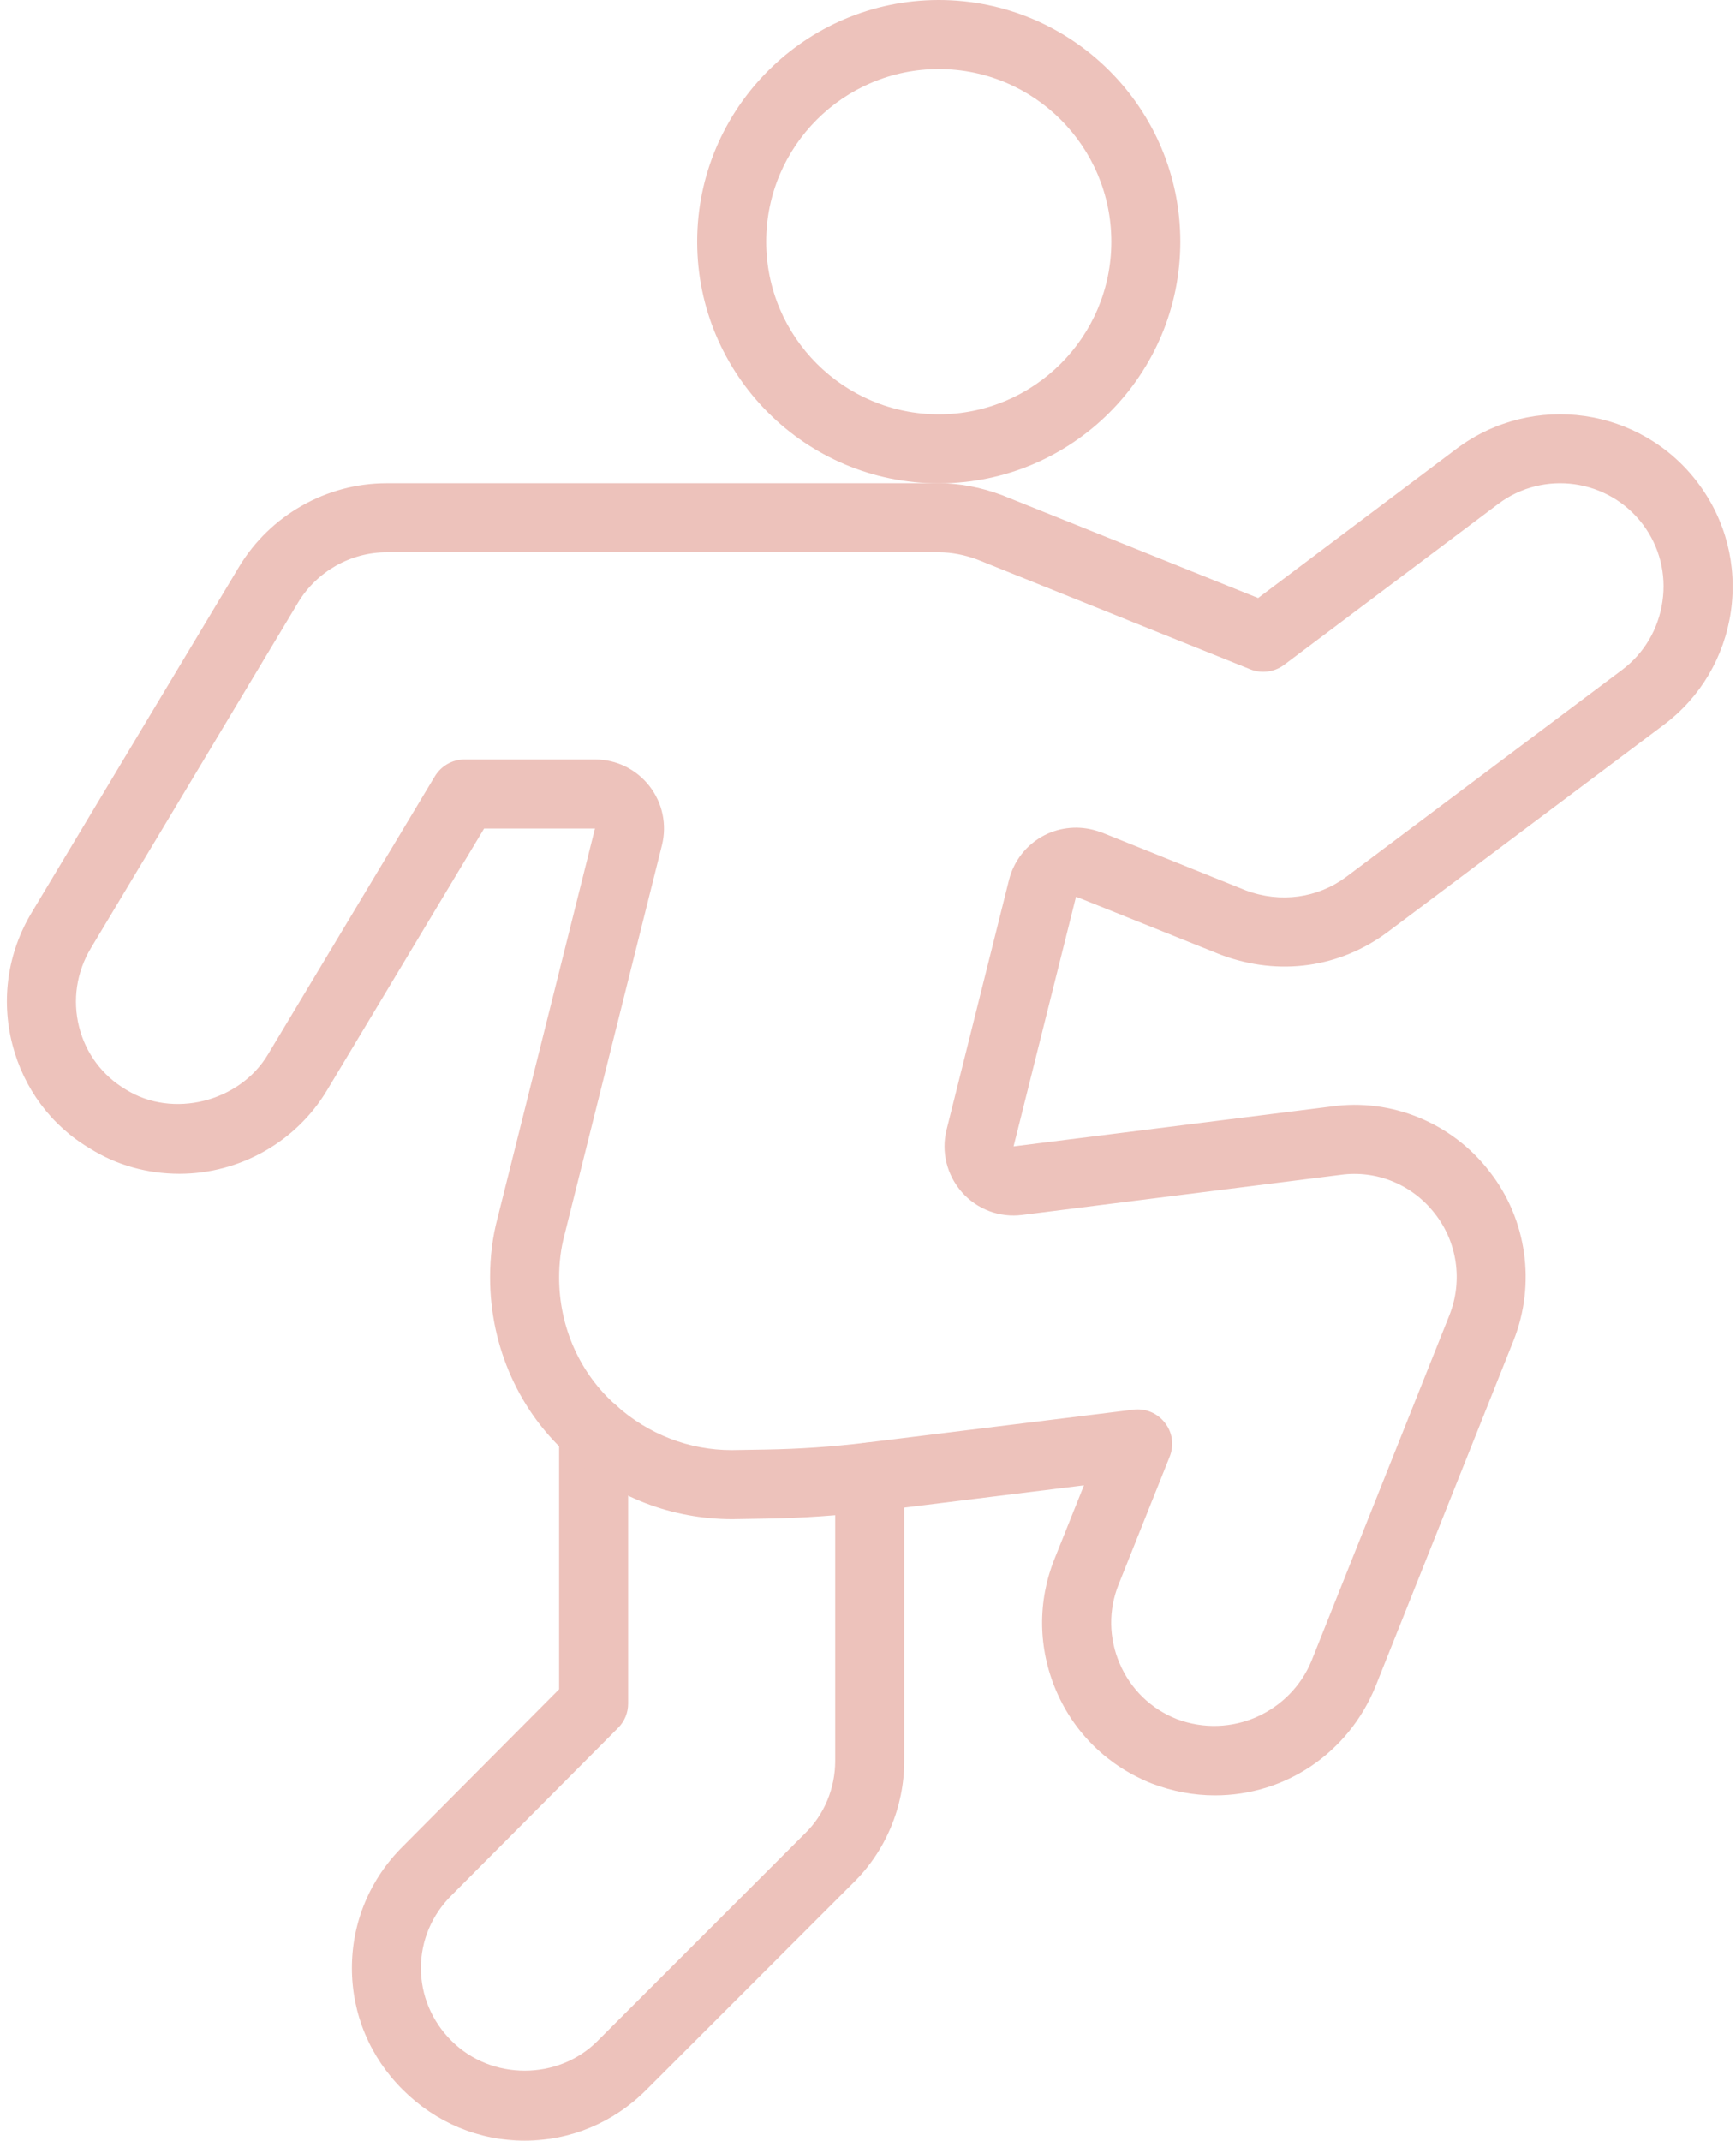 <?xml version="1.0" encoding="UTF-8" standalone="no"?><svg xmlns="http://www.w3.org/2000/svg" xmlns:xlink="http://www.w3.org/1999/xlink" fill="#edc2bb" height="62" preserveAspectRatio="xMidYMid meet" version="1" viewBox="-0.2 0.0 50.3 62.0" width="50.3" zoomAndPan="magnify"><g id="change1_1"><path d="M 27 2 C 24.246 2 22 4.242 22 7 C 22 9.758 24.246 12 27 12 C 29.758 12 32 9.758 32 7 C 32 4.242 29.758 2 27 2 Z M 27 14 C 23.141 14 20 10.859 20 7 C 20 3.141 23.141 0 27 0 C 30.863 0 34 3.141 34 7 C 34 10.859 30.863 14 27 14" fill="inherit"/><path d="M 15 62 C 13.676 62 12.426 61.477 11.473 60.527 C 10.523 59.586 9.996 58.332 9.996 57 C 9.996 55.668 10.523 54.414 11.48 53.469 L 16 48.926 L 16 41.461 C 16 40.906 16.449 40.461 17 40.461 C 17.555 40.461 18 40.906 18 41.461 L 18 49.34 C 18 49.605 17.898 49.855 17.711 50.043 L 12.891 54.887 C 12.312 55.457 11.996 56.207 11.996 57 C 11.996 57.793 12.312 58.543 12.883 59.109 C 14.035 60.262 15.973 60.258 17.113 59.113 L 23.113 53.113 C 23.684 52.562 24 51.793 24 51 L 24 42.781 C 24 42.227 24.449 41.781 25 41.781 C 25.555 41.781 26 42.227 26 42.781 L 26 51 C 26 52.332 25.461 53.617 24.52 54.535 L 18.527 60.527 C 17.578 61.477 16.328 62 15 62" fill="inherit"/><path d="M 32.766 40.82 C 33.07 40.82 33.363 40.961 33.555 41.211 C 33.773 41.488 33.824 41.859 33.691 42.191 L 32.211 45.891 C 31.914 46.633 31.926 47.445 32.242 48.18 C 32.559 48.922 33.145 49.492 33.895 49.789 C 35.473 50.383 37.184 49.598 37.801 48.102 L 41.797 38.09 C 42.188 37.105 42.027 35.98 41.379 35.156 C 40.727 34.309 39.684 33.883 38.645 34.027 L 29.418 35.188 C 28.766 35.273 28.109 35.027 27.672 34.531 C 27.234 34.035 27.066 33.359 27.227 32.719 L 29.035 25.488 C 29.176 24.926 29.551 24.453 30.062 24.191 C 30.535 23.949 31.082 23.906 31.586 24.066 C 31.629 24.078 31.672 24.094 31.719 24.109 L 35.898 25.789 C 36.902 26.164 37.98 26.012 38.809 25.395 L 46.805 19.398 C 47.441 18.918 47.855 18.215 47.969 17.418 C 48.086 16.625 47.883 15.832 47.406 15.195 C 46.414 13.871 44.527 13.602 43.207 14.598 L 37.004 19.258 C 36.727 19.465 36.355 19.516 36.031 19.387 L 28.109 16.203 C 27.75 16.07 27.367 15.996 27.004 15.996 L 11 15.996 C 9.957 15.996 8.977 16.555 8.438 17.449 L 2.438 27.453 C 2.016 28.152 1.895 28.969 2.094 29.75 C 2.289 30.516 2.77 31.156 3.445 31.555 C 4.805 32.406 6.742 31.914 7.562 30.543 L 12.402 22.48 C 12.586 22.18 12.91 21.996 13.262 21.996 L 17.039 21.996 C 17.66 21.996 18.234 22.277 18.617 22.766 C 18.996 23.254 19.129 23.879 18.98 24.48 L 16.152 35.781 C 16.051 36.16 16 36.578 16 36.996 C 16 38.438 16.605 39.789 17.656 40.707 C 18.586 41.543 19.77 42 21 42 L 21.977 41.984 C 22.941 41.969 23.922 41.902 24.883 41.785 L 32.641 40.828 C 32.684 40.82 32.723 40.82 32.766 40.82 Z M 35.004 52 C 34.398 52 33.781 51.887 33.172 51.656 C 31.906 51.152 30.93 50.203 30.402 48.969 C 29.875 47.738 29.859 46.383 30.355 45.148 L 31.207 43.02 L 25.125 43.773 C 24.09 43.895 23.043 43.969 22.008 43.984 L 21.02 44 C 19.27 44 17.609 43.359 16.332 42.199 C 14.855 40.914 14 39.016 14 36.996 C 14 36.402 14.07 35.828 14.215 35.285 L 17.039 23.996 L 13.828 23.996 L 9.277 31.574 C 8.383 33.07 6.746 33.996 5 33.996 C 4.07 33.996 3.176 33.746 2.41 33.266 C 1.289 32.605 0.484 31.527 0.156 30.242 C -0.176 28.938 0.023 27.582 0.723 26.422 L 6.723 16.422 C 7.621 14.926 9.258 13.996 11 13.996 L 27.004 13.996 C 27.609 13.996 28.223 14.113 28.832 14.34 L 36.254 17.32 L 42.004 12.996 C 44.211 11.344 47.352 11.789 49.004 13.996 C 49.805 15.062 50.141 16.379 49.953 17.703 C 49.762 19.027 49.07 20.199 48.004 20.996 L 40.004 26.996 C 38.629 28.02 36.871 28.289 35.172 27.652 L 31.062 26.004 C 31.031 25.992 31.004 25.984 30.977 25.973 L 29.168 33.203 L 38.379 32.047 C 40.113 31.801 41.875 32.52 42.957 33.93 C 44.039 35.305 44.309 37.188 43.652 38.832 L 39.652 48.852 C 38.867 50.77 37.043 52 35.004 52" fill="inherit"/></g></svg>